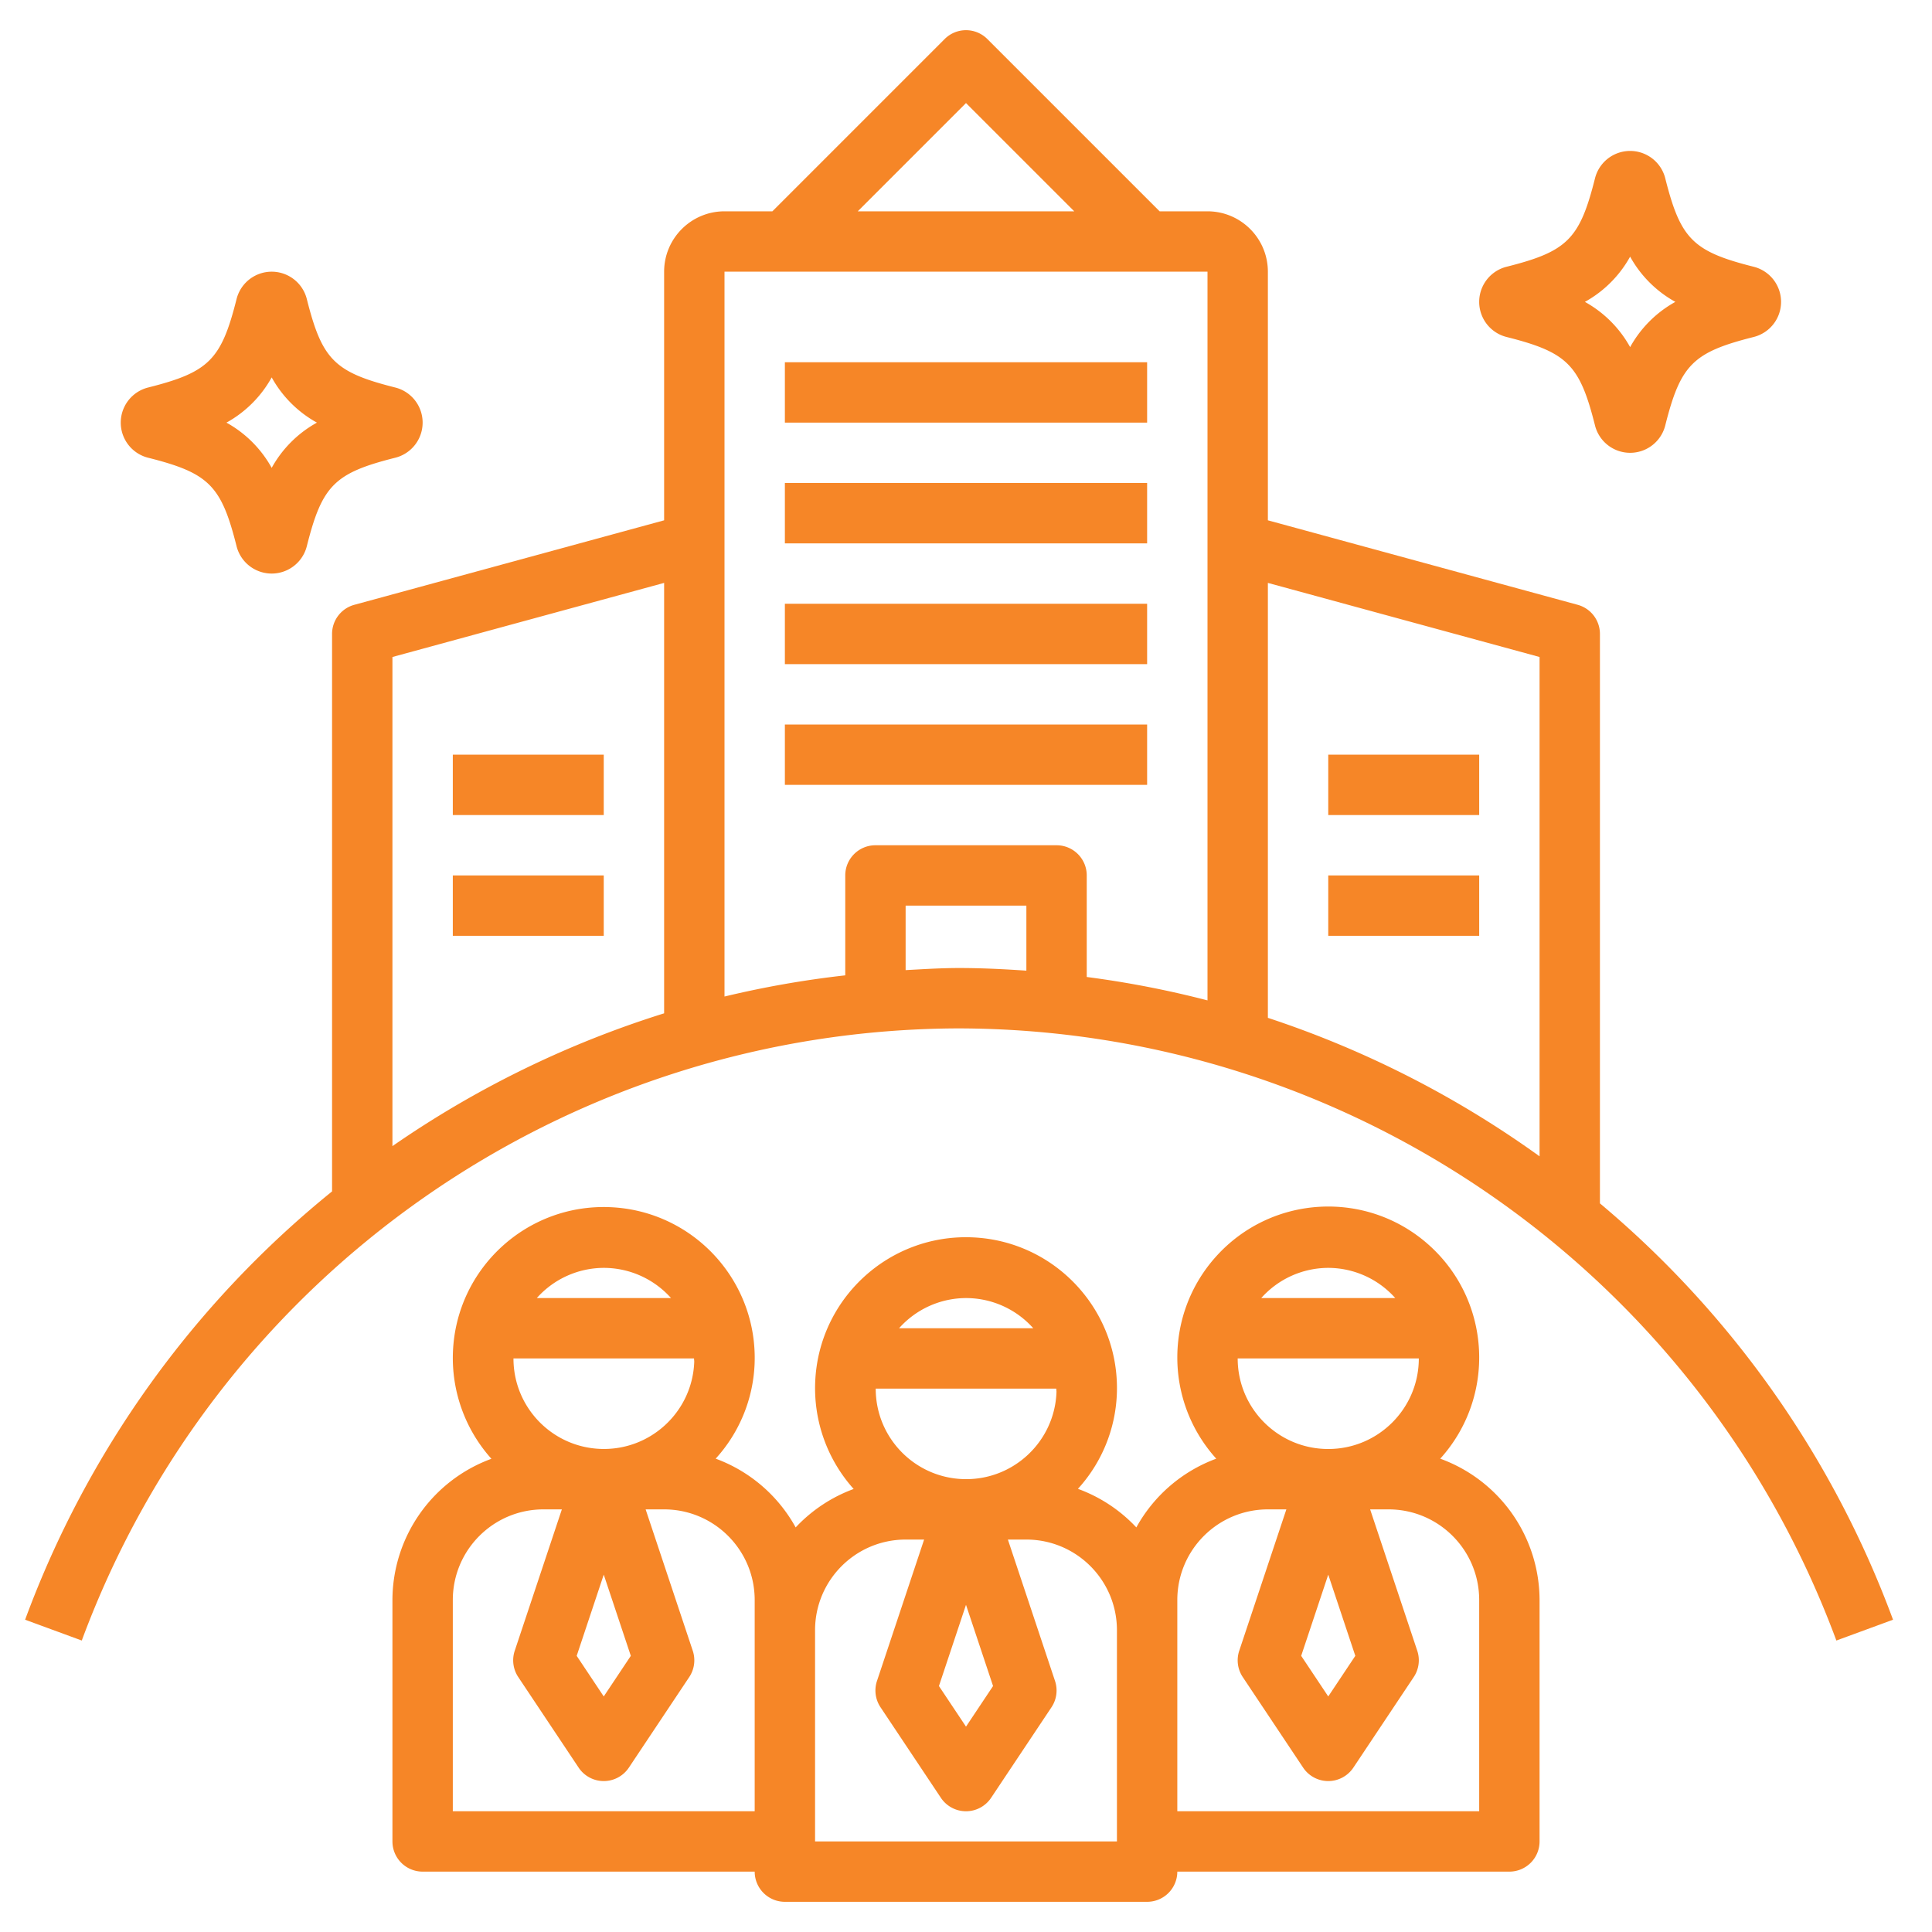 <svg xmlns="http://www.w3.org/2000/svg" version="1.1" xmlns:xlink="http://www.w3.org/1999/xlink" width="512" height="512" x="0" y="0" viewBox="0 0 512 512" style="enable-background:new 0 0 512 512" xml:space="preserve"><g><path d="M254.164 272.535c103.762.243 196.454 64.92 232.492 162.223l15.016-5.516A262.659 262.659 0 0 0 424 318.908V168a7.999 7.999 0 0 0-5.895-7.719L336 137.889V72c-.009-8.833-7.167-15.991-16-16h-12.688l-45.656-45.656a7.996 7.996 0 0 0-11.309-.003l-.003.003L204.688 56H192c-8.833.009-15.991 7.167-16 16v65.889l-82.105 22.393A7.997 7.997 0 0 0 88 168v147.737A262.877 262.877 0 0 0 6.656 429.242l15.016 5.516c36.036-97.305 128.729-161.982 232.492-162.223zM336 154.475l72 19.635v132.327a265.39 265.39 0 0 0-72-36.699zm-64 102.76c-5.914-.405-11.851-.7-17.836-.7-4.753 0-9.455.3-14.164.556V240h32zM256 27.312 284.688 56h-57.375zM192 72h128v193.114a261.663 261.663 0 0 0-32-6.202V232a8 8 0 0 0-8-8h-48a8 8 0 0 0-8 8v26.478a261.967 261.967 0 0 0-32 5.613zm-88 102.109 72-19.635v114.069a265.358 265.358 0 0 0-72 35.191z" fill="#f68627" opacity="1" data-original="#000000"></path><path d="M408 488v-64a39.95 39.95 0 0 0-26.322-37.435c14.812-16.391 13.532-41.686-2.859-56.497s-41.686-13.532-56.497 2.859c-13.763 15.231-13.763 38.408 0 53.638a39.96 39.96 0 0 0-21.182 18.217 39.915 39.915 0 0 0-15.479-10.223 39.64 39.64 0 0 0 10.312-25.04c.906-22.074-16.254-40.702-38.328-41.608s-40.702 16.254-41.608 38.328a39.997 39.997 0 0 0 10.194 28.354 39.924 39.924 0 0 0-15.37 10.189 39.96 39.96 0 0 0-21.2-18.223 39.64 39.64 0 0 0 10.312-25.04c.906-22.074-16.254-40.702-38.328-41.608s-40.702 16.254-41.608 38.328a39.997 39.997 0 0 0 10.194 28.354A39.952 39.952 0 0 0 104 424v64a8 8 0 0 0 8 8h88a8 8 0 0 0 8 8h96a8 8 0 0 0 8-8h88a8 8 0 0 0 8-8zM159.988 336a23.89 23.89 0 0 1 17.84 8h-35.569a23.865 23.865 0 0 1 17.729-8zm23.935 24c0 .308.069.6.057.91-.486 13.224-11.599 23.55-24.823 23.065-12.894-.473-23.097-11.072-23.081-23.975zm-16.751 78.816L160 449.578l-7.172-10.762 7.172-21.52zM200 480h-80v-56c.014-13.249 10.751-23.986 24-24h4.9l-12.49 37.469a7.994 7.994 0 0 0 .934 6.969l16 24a7.999 7.999 0 0 0 13.312 0l16-24a7.997 7.997 0 0 0 .934-6.969L171.1 400h4.9c13.249.014 23.986 10.751 24 24zm55.988-136a23.89 23.89 0 0 1 17.84 8h-35.569a23.865 23.865 0 0 1 17.729-8zm23.935 24c0 .308.069.6.057.91-.486 13.224-11.6 23.55-24.824 23.064-12.894-.474-23.097-11.072-23.08-23.974zm-16.751 78.816L256 457.578l-7.172-10.762 7.172-21.52zM296 488h-80v-56c.014-13.249 10.751-23.986 24-24h4.9l-12.49 37.469a7.994 7.994 0 0 0 .934 6.969l16 24a7.999 7.999 0 0 0 13.312 0l16-24a7.997 7.997 0 0 0 .934-6.969L267.1 408h4.9c13.249.014 23.986 10.751 24 24zm56-152a23.856 23.856 0 0 1 17.758 8h-35.516A23.856 23.856 0 0 1 352 336zm24 24c0 13.255-10.745 24-24 24s-24-10.745-24-24zm-16.828 78.816L352 449.578l-7.172-10.762 7.172-21.52zM312 424c.014-13.249 10.751-23.986 24-24h4.9l-12.49 37.469a7.994 7.994 0 0 0 .934 6.969l16 24a7.999 7.999 0 0 0 13.312 0l16-24a7.997 7.997 0 0 0 .934-6.969L363.1 400h4.9c13.249.014 23.986 10.751 24 24v56h-80zM208 96h96v16h-96zM208 128h96v16h-96zM208 160h96v16h-96zM208 192h96v16h-96zM399.254 89.305c16.102 4.055 19.387 7.34 23.438 23.445a9.601 9.601 0 0 0 18.618-.004c4.051-16.102 7.336-19.387 23.426-23.438a9.596 9.596 0 0 0 .012-18.614c-16.102-4.055-19.387-7.34-23.438-23.445a9.601 9.601 0 0 0-18.618.004c-4.051 16.102-7.336 19.387-23.426 23.438a9.596 9.596 0 0 0-.012 18.614zM432 68.012A30.602 30.602 0 0 0 443.988 80 30.602 30.602 0 0 0 432 91.988 30.634 30.634 0 0 0 420.012 80 30.602 30.602 0 0 0 432 68.012zM39.254 121.305c16.102 4.055 19.387 7.34 23.438 23.445a9.601 9.601 0 0 0 18.618-.004c4.051-16.102 7.336-19.387 23.426-23.438a9.596 9.596 0 0 0 .012-18.614c-16.102-4.055-19.387-7.34-23.438-23.445a9.601 9.601 0 0 0-18.618.004c-4.051 16.102-7.336 19.387-23.426 23.438a9.596 9.596 0 0 0-.012 18.614zM72 100.012A30.602 30.602 0 0 0 83.988 112 30.602 30.602 0 0 0 72 123.988 30.634 30.634 0 0 0 60.012 112 30.602 30.602 0 0 0 72 100.012zM120 200h40v16h-40zM352 200h40v16h-40zM120 232h40v16h-40zM352 232h40v16h-40z" fill="#f68627" opacity="1" data-original="#000000"></path></g></svg>